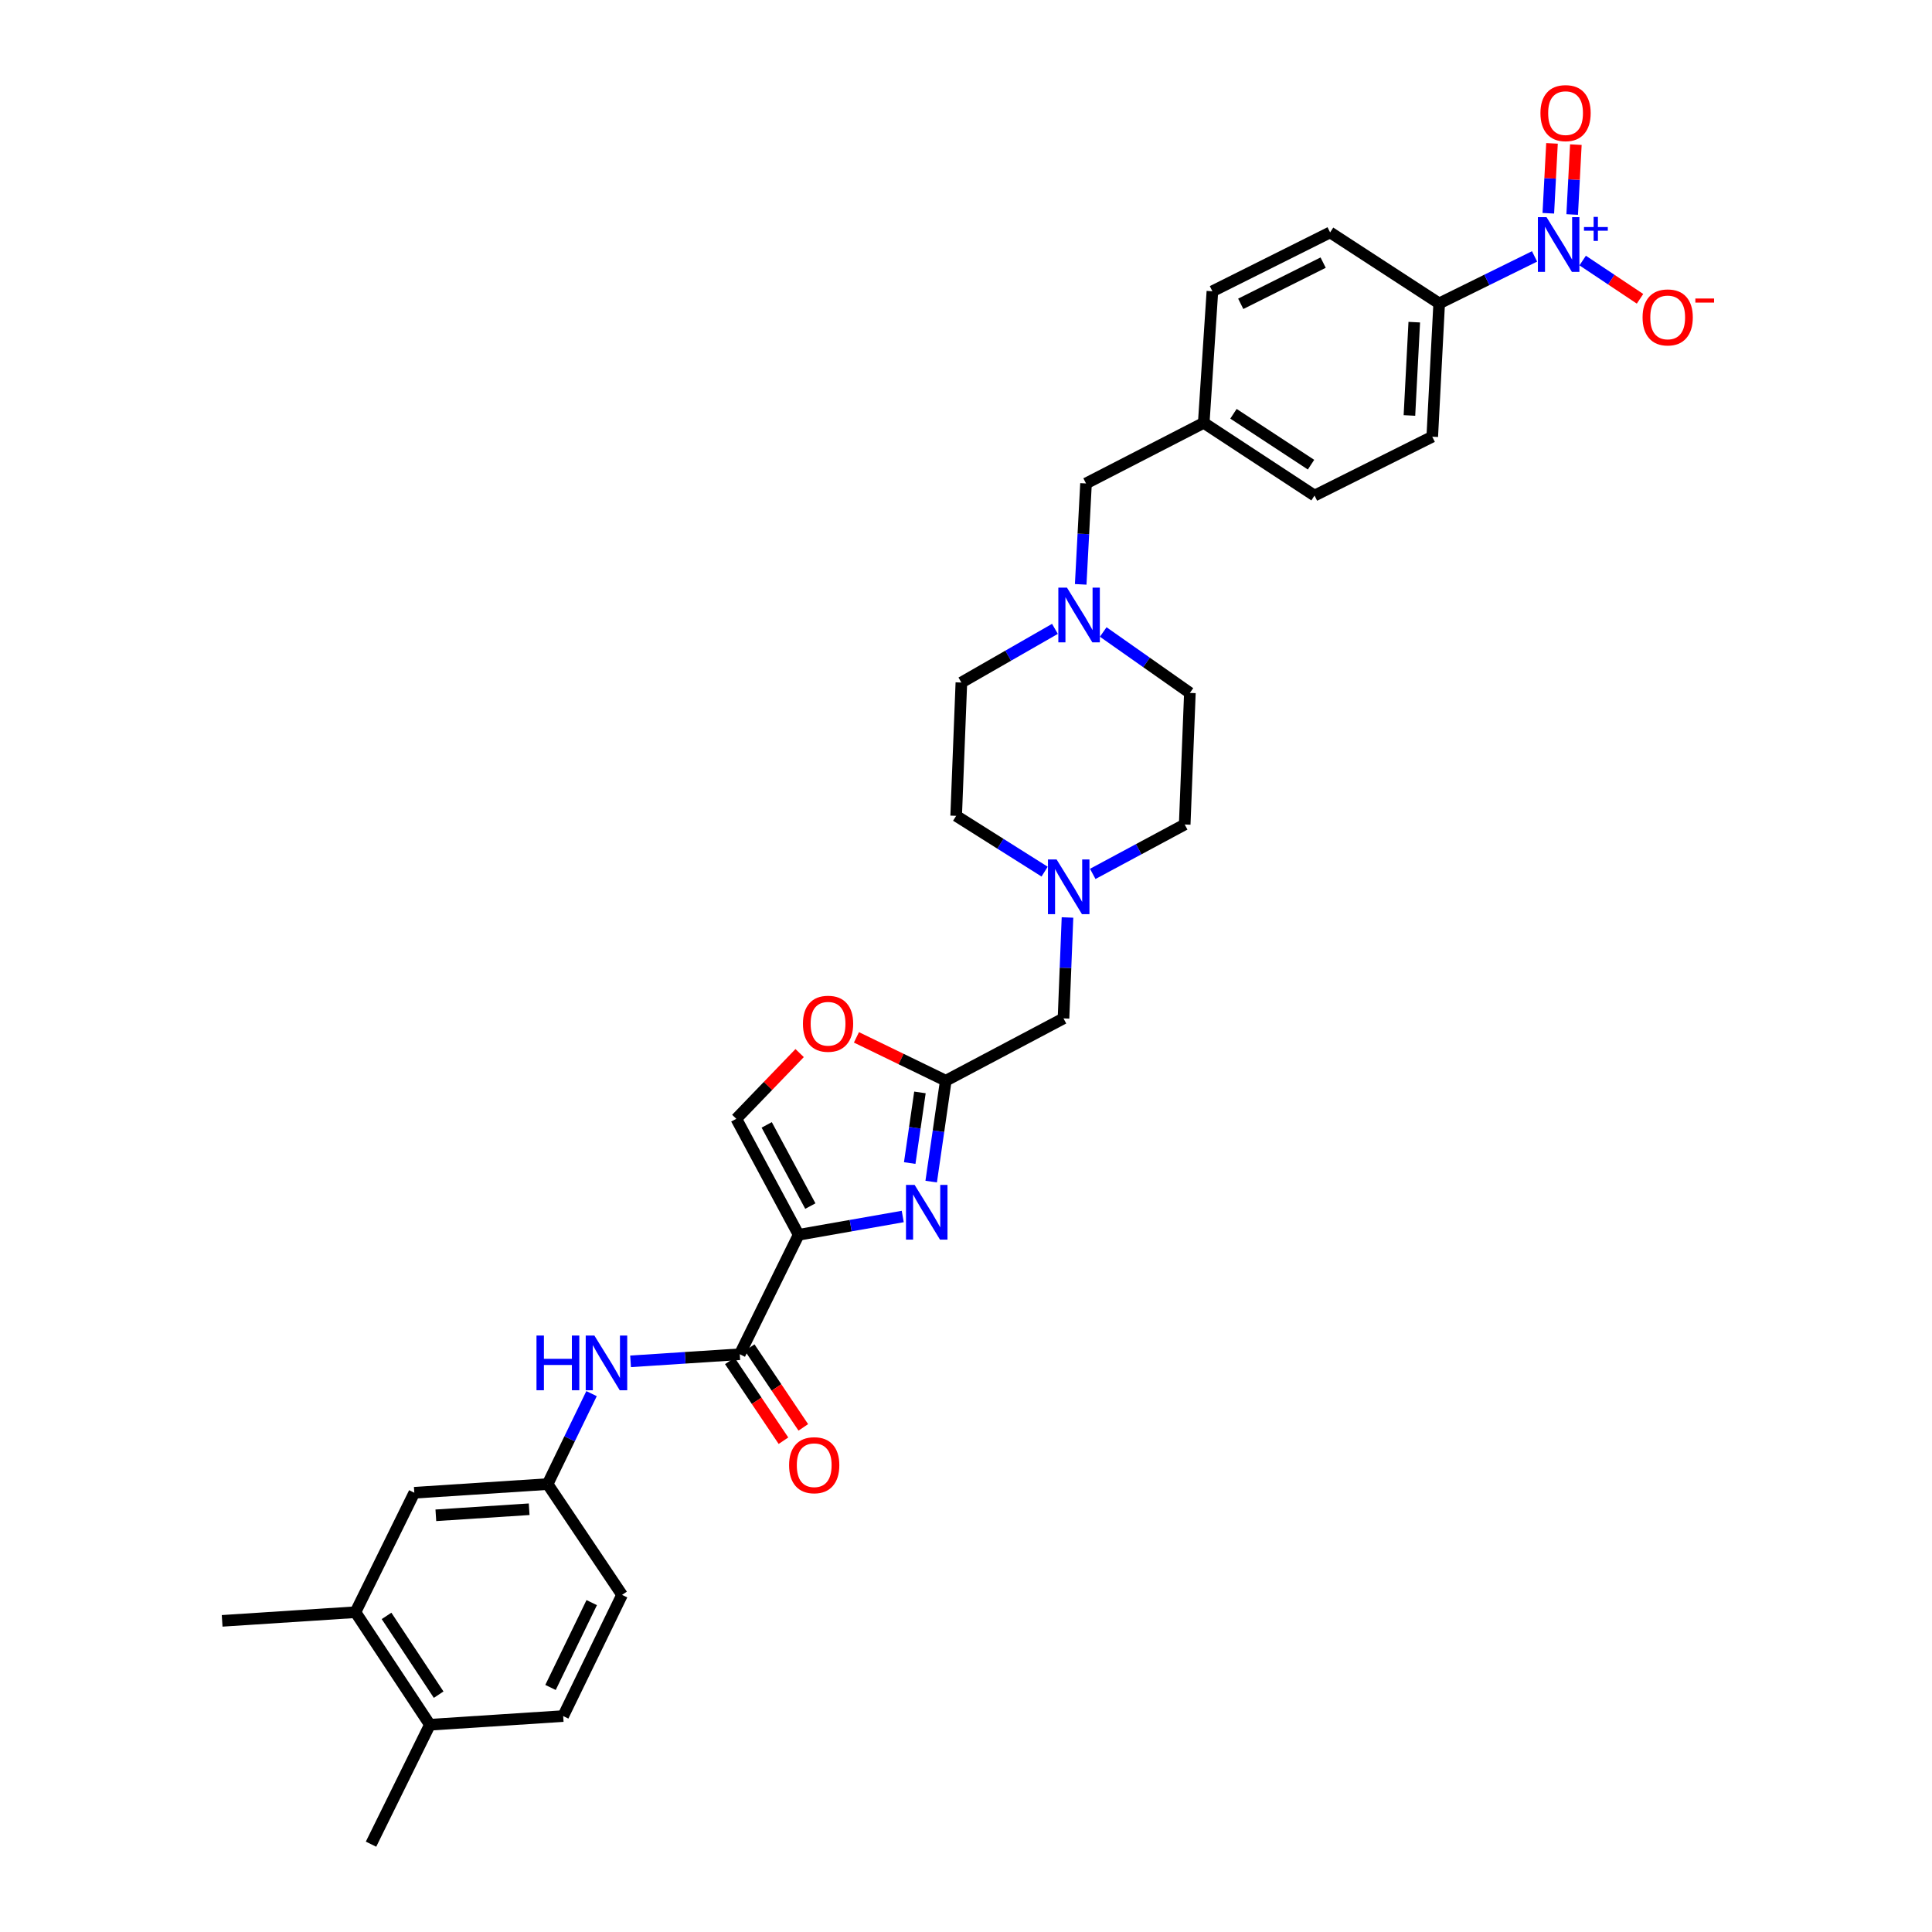<?xml version='1.0' encoding='iso-8859-1'?>
<svg version='1.1' baseProfile='full'
              xmlns='http://www.w3.org/2000/svg'
                      xmlns:rdkit='http://www.rdkit.org/xml'
                      xmlns:xlink='http://www.w3.org/1999/xlink'
                  xml:space='preserve'
width='1000px' height='1000px' viewBox='0 0 1000 1000'>
<!-- END OF HEADER -->
<rect style='opacity:1.0;fill:#FFFFFF;stroke:none' width='1000' height='1000' x='0' y='0'> </rect>
<path class='bond-0' d='M 741.335,226.036 L 744.915,157.04' style='fill:none;fill-rule:evenodd;stroke:#000000;stroke-width:6px;stroke-linecap:butt;stroke-linejoin:miter;stroke-opacity:1' />
<path class='bond-0' d='M 729.517,215.045 L 732.024,166.748' style='fill:none;fill-rule:evenodd;stroke:#000000;stroke-width:6px;stroke-linecap:butt;stroke-linejoin:miter;stroke-opacity:1' />
<path class='bond-1' d='M 741.335,226.036 L 680.4,256.503' style='fill:none;fill-rule:evenodd;stroke:#000000;stroke-width:6px;stroke-linecap:butt;stroke-linejoin:miter;stroke-opacity:1' />
<path class='bond-2' d='M 571.025,327.114 L 593.455,342.883' style='fill:none;fill-rule:evenodd;stroke:#0000FF;stroke-width:6px;stroke-linecap:butt;stroke-linejoin:miter;stroke-opacity:1' />
<path class='bond-2' d='M 593.455,342.883 L 615.885,358.653' style='fill:none;fill-rule:evenodd;stroke:#000000;stroke-width:6px;stroke-linecap:butt;stroke-linejoin:miter;stroke-opacity:1' />
<path class='bond-3' d='M 559.368,302.466 L 560.744,276.347' style='fill:none;fill-rule:evenodd;stroke:#0000FF;stroke-width:6px;stroke-linecap:butt;stroke-linejoin:miter;stroke-opacity:1' />
<path class='bond-3' d='M 560.744,276.347 L 562.119,250.228' style='fill:none;fill-rule:evenodd;stroke:#000000;stroke-width:6px;stroke-linecap:butt;stroke-linejoin:miter;stroke-opacity:1' />
<path class='bond-4' d='M 546.036,325.498 L 521.82,339.389' style='fill:none;fill-rule:evenodd;stroke:#0000FF;stroke-width:6px;stroke-linecap:butt;stroke-linejoin:miter;stroke-opacity:1' />
<path class='bond-4' d='M 521.82,339.389 L 497.605,353.279' style='fill:none;fill-rule:evenodd;stroke:#000000;stroke-width:6px;stroke-linecap:butt;stroke-linejoin:miter;stroke-opacity:1' />
<path class='bond-5' d='M 562.119,250.228 L 623.054,218.867' style='fill:none;fill-rule:evenodd;stroke:#000000;stroke-width:6px;stroke-linecap:butt;stroke-linejoin:miter;stroke-opacity:1' />
<path class='bond-6' d='M 744.915,157.04 L 688.462,120.298' style='fill:none;fill-rule:evenodd;stroke:#000000;stroke-width:6px;stroke-linecap:butt;stroke-linejoin:miter;stroke-opacity:1' />
<path class='bond-7' d='M 744.915,157.04 L 769.601,144.877' style='fill:none;fill-rule:evenodd;stroke:#000000;stroke-width:6px;stroke-linecap:butt;stroke-linejoin:miter;stroke-opacity:1' />
<path class='bond-7' d='M 769.601,144.877 L 794.286,132.714' style='fill:none;fill-rule:evenodd;stroke:#0000FF;stroke-width:6px;stroke-linecap:butt;stroke-linejoin:miter;stroke-opacity:1' />
<path class='bond-8' d='M 688.462,120.298 L 627.535,150.765' style='fill:none;fill-rule:evenodd;stroke:#000000;stroke-width:6px;stroke-linecap:butt;stroke-linejoin:miter;stroke-opacity:1' />
<path class='bond-8' d='M 684.856,135.933 L 642.207,157.26' style='fill:none;fill-rule:evenodd;stroke:#000000;stroke-width:6px;stroke-linecap:butt;stroke-linejoin:miter;stroke-opacity:1' />
<path class='bond-9' d='M 183.978,834.471 L 222.507,892.718' style='fill:none;fill-rule:evenodd;stroke:#000000;stroke-width:6px;stroke-linecap:butt;stroke-linejoin:miter;stroke-opacity:1' />
<path class='bond-9' d='M 200.075,836.383 L 227.046,877.156' style='fill:none;fill-rule:evenodd;stroke:#000000;stroke-width:6px;stroke-linecap:butt;stroke-linejoin:miter;stroke-opacity:1' />
<path class='bond-10' d='M 183.978,834.471 L 214.445,772.643' style='fill:none;fill-rule:evenodd;stroke:#000000;stroke-width:6px;stroke-linecap:butt;stroke-linejoin:miter;stroke-opacity:1' />
<path class='bond-11' d='M 183.978,834.471 L 114.982,838.952' style='fill:none;fill-rule:evenodd;stroke:#000000;stroke-width:6px;stroke-linecap:butt;stroke-linejoin:miter;stroke-opacity:1' />
<path class='bond-12' d='M 382.904,700.953 L 354.641,702.789' style='fill:none;fill-rule:evenodd;stroke:#000000;stroke-width:6px;stroke-linecap:butt;stroke-linejoin:miter;stroke-opacity:1' />
<path class='bond-12' d='M 354.641,702.789 L 326.377,704.624' style='fill:none;fill-rule:evenodd;stroke:#0000FF;stroke-width:6px;stroke-linecap:butt;stroke-linejoin:miter;stroke-opacity:1' />
<path class='bond-13' d='M 377.77,704.402 L 391.644,725.055' style='fill:none;fill-rule:evenodd;stroke:#000000;stroke-width:6px;stroke-linecap:butt;stroke-linejoin:miter;stroke-opacity:1' />
<path class='bond-13' d='M 391.644,725.055 L 405.519,745.708' style='fill:none;fill-rule:evenodd;stroke:#FF0000;stroke-width:6px;stroke-linecap:butt;stroke-linejoin:miter;stroke-opacity:1' />
<path class='bond-13' d='M 388.039,697.504 L 401.913,718.157' style='fill:none;fill-rule:evenodd;stroke:#000000;stroke-width:6px;stroke-linecap:butt;stroke-linejoin:miter;stroke-opacity:1' />
<path class='bond-13' d='M 401.913,718.157 L 415.788,738.81' style='fill:none;fill-rule:evenodd;stroke:#FF0000;stroke-width:6px;stroke-linecap:butt;stroke-linejoin:miter;stroke-opacity:1' />
<path class='bond-14' d='M 382.904,700.953 L 413.372,639.125' style='fill:none;fill-rule:evenodd;stroke:#000000;stroke-width:6px;stroke-linecap:butt;stroke-linejoin:miter;stroke-opacity:1' />
<path class='bond-15' d='M 306.184,721.337 L 294.813,744.75' style='fill:none;fill-rule:evenodd;stroke:#0000FF;stroke-width:6px;stroke-linecap:butt;stroke-linejoin:miter;stroke-opacity:1' />
<path class='bond-15' d='M 294.813,744.75 L 283.441,768.162' style='fill:none;fill-rule:evenodd;stroke:#000000;stroke-width:6px;stroke-linecap:butt;stroke-linejoin:miter;stroke-opacity:1' />
<path class='bond-16' d='M 222.507,892.718 L 291.503,888.237' style='fill:none;fill-rule:evenodd;stroke:#000000;stroke-width:6px;stroke-linecap:butt;stroke-linejoin:miter;stroke-opacity:1' />
<path class='bond-17' d='M 222.507,892.718 L 192.04,954.545' style='fill:none;fill-rule:evenodd;stroke:#000000;stroke-width:6px;stroke-linecap:butt;stroke-linejoin:miter;stroke-opacity:1' />
<path class='bond-18' d='M 565.601,452.33 L 589.4,439.543' style='fill:none;fill-rule:evenodd;stroke:#0000FF;stroke-width:6px;stroke-linecap:butt;stroke-linejoin:miter;stroke-opacity:1' />
<path class='bond-18' d='M 589.4,439.543 L 613.198,426.756' style='fill:none;fill-rule:evenodd;stroke:#000000;stroke-width:6px;stroke-linecap:butt;stroke-linejoin:miter;stroke-opacity:1' />
<path class='bond-19' d='M 552.531,474.881 L 551.501,501' style='fill:none;fill-rule:evenodd;stroke:#0000FF;stroke-width:6px;stroke-linecap:butt;stroke-linejoin:miter;stroke-opacity:1' />
<path class='bond-19' d='M 551.501,501 L 550.47,527.119' style='fill:none;fill-rule:evenodd;stroke:#000000;stroke-width:6px;stroke-linecap:butt;stroke-linejoin:miter;stroke-opacity:1' />
<path class='bond-20' d='M 540.696,451.156 L 517.803,436.715' style='fill:none;fill-rule:evenodd;stroke:#0000FF;stroke-width:6px;stroke-linecap:butt;stroke-linejoin:miter;stroke-opacity:1' />
<path class='bond-20' d='M 517.803,436.715 L 494.91,422.275' style='fill:none;fill-rule:evenodd;stroke:#000000;stroke-width:6px;stroke-linecap:butt;stroke-linejoin:miter;stroke-opacity:1' />
<path class='bond-21' d='M 494.91,422.275 L 497.605,353.279' style='fill:none;fill-rule:evenodd;stroke:#000000;stroke-width:6px;stroke-linecap:butt;stroke-linejoin:miter;stroke-opacity:1' />
<path class='bond-22' d='M 413.891,545.073 L 397.501,562.082' style='fill:none;fill-rule:evenodd;stroke:#FF0000;stroke-width:6px;stroke-linecap:butt;stroke-linejoin:miter;stroke-opacity:1' />
<path class='bond-22' d='M 397.501,562.082 L 381.111,579.091' style='fill:none;fill-rule:evenodd;stroke:#000000;stroke-width:6px;stroke-linecap:butt;stroke-linejoin:miter;stroke-opacity:1' />
<path class='bond-23' d='M 443.295,536.936 L 466.415,548.155' style='fill:none;fill-rule:evenodd;stroke:#FF0000;stroke-width:6px;stroke-linecap:butt;stroke-linejoin:miter;stroke-opacity:1' />
<path class='bond-23' d='M 466.415,548.155 L 489.536,559.373' style='fill:none;fill-rule:evenodd;stroke:#000000;stroke-width:6px;stroke-linecap:butt;stroke-linejoin:miter;stroke-opacity:1' />
<path class='bond-24' d='M 381.111,579.091 L 413.372,639.125' style='fill:none;fill-rule:evenodd;stroke:#000000;stroke-width:6px;stroke-linecap:butt;stroke-linejoin:miter;stroke-opacity:1' />
<path class='bond-24' d='M 396.847,582.241 L 419.43,624.264' style='fill:none;fill-rule:evenodd;stroke:#000000;stroke-width:6px;stroke-linecap:butt;stroke-linejoin:miter;stroke-opacity:1' />
<path class='bond-25' d='M 413.372,639.125 L 440.314,634.392' style='fill:none;fill-rule:evenodd;stroke:#000000;stroke-width:6px;stroke-linecap:butt;stroke-linejoin:miter;stroke-opacity:1' />
<path class='bond-25' d='M 440.314,634.392 L 467.257,629.658' style='fill:none;fill-rule:evenodd;stroke:#0000FF;stroke-width:6px;stroke-linecap:butt;stroke-linejoin:miter;stroke-opacity:1' />
<path class='bond-26' d='M 481.978,611.596 L 485.757,585.484' style='fill:none;fill-rule:evenodd;stroke:#0000FF;stroke-width:6px;stroke-linecap:butt;stroke-linejoin:miter;stroke-opacity:1' />
<path class='bond-26' d='M 485.757,585.484 L 489.536,559.373' style='fill:none;fill-rule:evenodd;stroke:#000000;stroke-width:6px;stroke-linecap:butt;stroke-linejoin:miter;stroke-opacity:1' />
<path class='bond-26' d='M 470.869,601.99 L 473.514,583.713' style='fill:none;fill-rule:evenodd;stroke:#0000FF;stroke-width:6px;stroke-linecap:butt;stroke-linejoin:miter;stroke-opacity:1' />
<path class='bond-26' d='M 473.514,583.713 L 476.159,565.435' style='fill:none;fill-rule:evenodd;stroke:#000000;stroke-width:6px;stroke-linecap:butt;stroke-linejoin:miter;stroke-opacity:1' />
<path class='bond-27' d='M 489.536,559.373 L 550.47,527.119' style='fill:none;fill-rule:evenodd;stroke:#000000;stroke-width:6px;stroke-linecap:butt;stroke-linejoin:miter;stroke-opacity:1' />
<path class='bond-28' d='M 613.198,426.756 L 615.885,358.653' style='fill:none;fill-rule:evenodd;stroke:#000000;stroke-width:6px;stroke-linecap:butt;stroke-linejoin:miter;stroke-opacity:1' />
<path class='bond-29' d='M 291.503,888.237 L 321.97,825.509' style='fill:none;fill-rule:evenodd;stroke:#000000;stroke-width:6px;stroke-linecap:butt;stroke-linejoin:miter;stroke-opacity:1' />
<path class='bond-29' d='M 284.945,873.423 L 306.272,829.513' style='fill:none;fill-rule:evenodd;stroke:#000000;stroke-width:6px;stroke-linecap:butt;stroke-linejoin:miter;stroke-opacity:1' />
<path class='bond-30' d='M 321.97,825.509 L 283.441,768.162' style='fill:none;fill-rule:evenodd;stroke:#000000;stroke-width:6px;stroke-linecap:butt;stroke-linejoin:miter;stroke-opacity:1' />
<path class='bond-31' d='M 283.441,768.162 L 214.445,772.643' style='fill:none;fill-rule:evenodd;stroke:#000000;stroke-width:6px;stroke-linecap:butt;stroke-linejoin:miter;stroke-opacity:1' />
<path class='bond-31' d='M 273.894,781.179 L 225.596,784.316' style='fill:none;fill-rule:evenodd;stroke:#000000;stroke-width:6px;stroke-linecap:butt;stroke-linejoin:miter;stroke-opacity:1' />
<path class='bond-32' d='M 627.535,150.765 L 623.054,218.867' style='fill:none;fill-rule:evenodd;stroke:#000000;stroke-width:6px;stroke-linecap:butt;stroke-linejoin:miter;stroke-opacity:1' />
<path class='bond-33' d='M 623.054,218.867 L 680.4,256.503' style='fill:none;fill-rule:evenodd;stroke:#000000;stroke-width:6px;stroke-linecap:butt;stroke-linejoin:miter;stroke-opacity:1' />
<path class='bond-33' d='M 638.443,214.17 L 678.586,240.515' style='fill:none;fill-rule:evenodd;stroke:#000000;stroke-width:6px;stroke-linecap:butt;stroke-linejoin:miter;stroke-opacity:1' />
<path class='bond-34' d='M 819.186,134.864 L 834.03,144.762' style='fill:none;fill-rule:evenodd;stroke:#0000FF;stroke-width:6px;stroke-linecap:butt;stroke-linejoin:miter;stroke-opacity:1' />
<path class='bond-34' d='M 834.03,144.762 L 848.874,154.659' style='fill:none;fill-rule:evenodd;stroke:#FF0000;stroke-width:6px;stroke-linecap:butt;stroke-linejoin:miter;stroke-opacity:1' />
<path class='bond-35' d='M 813.761,111.033 L 814.712,92.948' style='fill:none;fill-rule:evenodd;stroke:#0000FF;stroke-width:6px;stroke-linecap:butt;stroke-linejoin:miter;stroke-opacity:1' />
<path class='bond-35' d='M 814.712,92.948 L 815.663,74.863' style='fill:none;fill-rule:evenodd;stroke:#FF0000;stroke-width:6px;stroke-linecap:butt;stroke-linejoin:miter;stroke-opacity:1' />
<path class='bond-35' d='M 801.407,110.383 L 802.358,92.298' style='fill:none;fill-rule:evenodd;stroke:#0000FF;stroke-width:6px;stroke-linecap:butt;stroke-linejoin:miter;stroke-opacity:1' />
<path class='bond-35' d='M 802.358,92.298 L 803.309,74.213' style='fill:none;fill-rule:evenodd;stroke:#FF0000;stroke-width:6px;stroke-linecap:butt;stroke-linejoin:miter;stroke-opacity:1' />
<path  class='atom-1' d='M 552.272 304.171
L 561.552 319.171
Q 562.472 320.651, 563.952 323.331
Q 565.432 326.011, 565.512 326.171
L 565.512 304.171
L 569.272 304.171
L 569.272 332.491
L 565.392 332.491
L 555.432 316.091
Q 554.272 314.171, 553.032 311.971
Q 551.832 309.771, 551.472 309.091
L 551.472 332.491
L 547.792 332.491
L 547.792 304.171
L 552.272 304.171
' fill='#0000FF'/>
<path  class='atom-7' d='M 277.688 691.274
L 281.528 691.274
L 281.528 703.314
L 296.008 703.314
L 296.008 691.274
L 299.848 691.274
L 299.848 719.594
L 296.008 719.594
L 296.008 706.514
L 281.528 706.514
L 281.528 719.594
L 277.688 719.594
L 277.688 691.274
' fill='#0000FF'/>
<path  class='atom-7' d='M 307.648 691.274
L 316.928 706.274
Q 317.848 707.754, 319.328 710.434
Q 320.808 713.114, 320.888 713.274
L 320.888 691.274
L 324.648 691.274
L 324.648 719.594
L 320.768 719.594
L 310.808 703.194
Q 309.648 701.274, 308.408 699.074
Q 307.208 696.874, 306.848 696.194
L 306.848 719.594
L 303.168 719.594
L 303.168 691.274
L 307.648 691.274
' fill='#0000FF'/>
<path  class='atom-8' d='M 408.433 758.386
Q 408.433 751.586, 411.793 747.786
Q 415.153 743.986, 421.433 743.986
Q 427.713 743.986, 431.073 747.786
Q 434.433 751.586, 434.433 758.386
Q 434.433 765.266, 431.033 769.186
Q 427.633 773.066, 421.433 773.066
Q 415.193 773.066, 411.793 769.186
Q 408.433 765.306, 408.433 758.386
M 421.433 769.866
Q 425.753 769.866, 428.073 766.986
Q 430.433 764.066, 430.433 758.386
Q 430.433 752.826, 428.073 750.026
Q 425.753 747.186, 421.433 747.186
Q 417.113 747.186, 414.753 749.986
Q 412.433 752.786, 412.433 758.386
Q 412.433 764.106, 414.753 766.986
Q 417.113 769.866, 421.433 769.866
' fill='#FF0000'/>
<path  class='atom-10' d='M 546.897 444.857
L 556.177 459.857
Q 557.097 461.337, 558.577 464.017
Q 560.057 466.697, 560.137 466.857
L 560.137 444.857
L 563.897 444.857
L 563.897 473.177
L 560.017 473.177
L 550.057 456.777
Q 548.897 454.857, 547.657 452.657
Q 546.457 450.457, 546.097 449.777
L 546.097 473.177
L 542.417 473.177
L 542.417 444.857
L 546.897 444.857
' fill='#0000FF'/>
<path  class='atom-12' d='M 415.602 529.887
Q 415.602 523.087, 418.962 519.287
Q 422.322 515.487, 428.602 515.487
Q 434.882 515.487, 438.242 519.287
Q 441.602 523.087, 441.602 529.887
Q 441.602 536.767, 438.202 540.687
Q 434.802 544.567, 428.602 544.567
Q 422.362 544.567, 418.962 540.687
Q 415.602 536.807, 415.602 529.887
M 428.602 541.367
Q 432.922 541.367, 435.242 538.487
Q 437.602 535.567, 437.602 529.887
Q 437.602 524.327, 435.242 521.527
Q 432.922 518.687, 428.602 518.687
Q 424.282 518.687, 421.922 521.487
Q 419.602 524.287, 419.602 529.887
Q 419.602 535.607, 421.922 538.487
Q 424.282 541.367, 428.602 541.367
' fill='#FF0000'/>
<path  class='atom-15' d='M 473.42 613.316
L 482.7 628.316
Q 483.62 629.796, 485.1 632.476
Q 486.58 635.156, 486.66 635.316
L 486.66 613.316
L 490.42 613.316
L 490.42 641.636
L 486.54 641.636
L 476.58 625.236
Q 475.42 623.316, 474.18 621.116
Q 472.98 618.916, 472.62 618.236
L 472.62 641.636
L 468.94 641.636
L 468.94 613.316
L 473.42 613.316
' fill='#0000FF'/>
<path  class='atom-30' d='M 800.49 112.413
L 809.77 127.413
Q 810.69 128.893, 812.17 131.573
Q 813.65 134.253, 813.73 134.413
L 813.73 112.413
L 817.49 112.413
L 817.49 140.733
L 813.61 140.733
L 803.65 124.333
Q 802.49 122.413, 801.25 120.213
Q 800.05 118.013, 799.69 117.333
L 799.69 140.733
L 796.01 140.733
L 796.01 112.413
L 800.49 112.413
' fill='#0000FF'/>
<path  class='atom-30' d='M 819.866 117.517
L 824.855 117.517
L 824.855 112.264
L 827.073 112.264
L 827.073 117.517
L 832.195 117.517
L 832.195 119.418
L 827.073 119.418
L 827.073 124.698
L 824.855 124.698
L 824.855 119.418
L 819.866 119.418
L 819.866 117.517
' fill='#0000FF'/>
<path  class='atom-31' d='M 850.196 164.288
Q 850.196 157.488, 853.556 153.688
Q 856.916 149.888, 863.196 149.888
Q 869.476 149.888, 872.836 153.688
Q 876.196 157.488, 876.196 164.288
Q 876.196 171.168, 872.796 175.088
Q 869.396 178.968, 863.196 178.968
Q 856.956 178.968, 853.556 175.088
Q 850.196 171.208, 850.196 164.288
M 863.196 175.768
Q 867.516 175.768, 869.836 172.888
Q 872.196 169.968, 872.196 164.288
Q 872.196 158.728, 869.836 155.928
Q 867.516 153.088, 863.196 153.088
Q 858.876 153.088, 856.516 155.888
Q 854.196 158.688, 854.196 164.288
Q 854.196 170.008, 856.516 172.888
Q 858.876 175.768, 863.196 175.768
' fill='#FF0000'/>
<path  class='atom-31' d='M 877.516 154.51
L 887.205 154.51
L 887.205 156.622
L 877.516 156.622
L 877.516 154.51
' fill='#FF0000'/>
<path  class='atom-32' d='M 797.331 58.55
Q 797.331 51.75, 800.691 47.95
Q 804.051 44.15, 810.331 44.15
Q 816.611 44.15, 819.971 47.95
Q 823.331 51.75, 823.331 58.55
Q 823.331 65.43, 819.931 69.35
Q 816.531 73.23, 810.331 73.23
Q 804.091 73.23, 800.691 69.35
Q 797.331 65.47, 797.331 58.55
M 810.331 70.03
Q 814.651 70.03, 816.971 67.15
Q 819.331 64.23, 819.331 58.55
Q 819.331 52.99, 816.971 50.19
Q 814.651 47.35, 810.331 47.35
Q 806.011 47.35, 803.651 50.15
Q 801.331 52.95, 801.331 58.55
Q 801.331 64.27, 803.651 67.15
Q 806.011 70.03, 810.331 70.03
' fill='#FF0000'/>
</svg>
